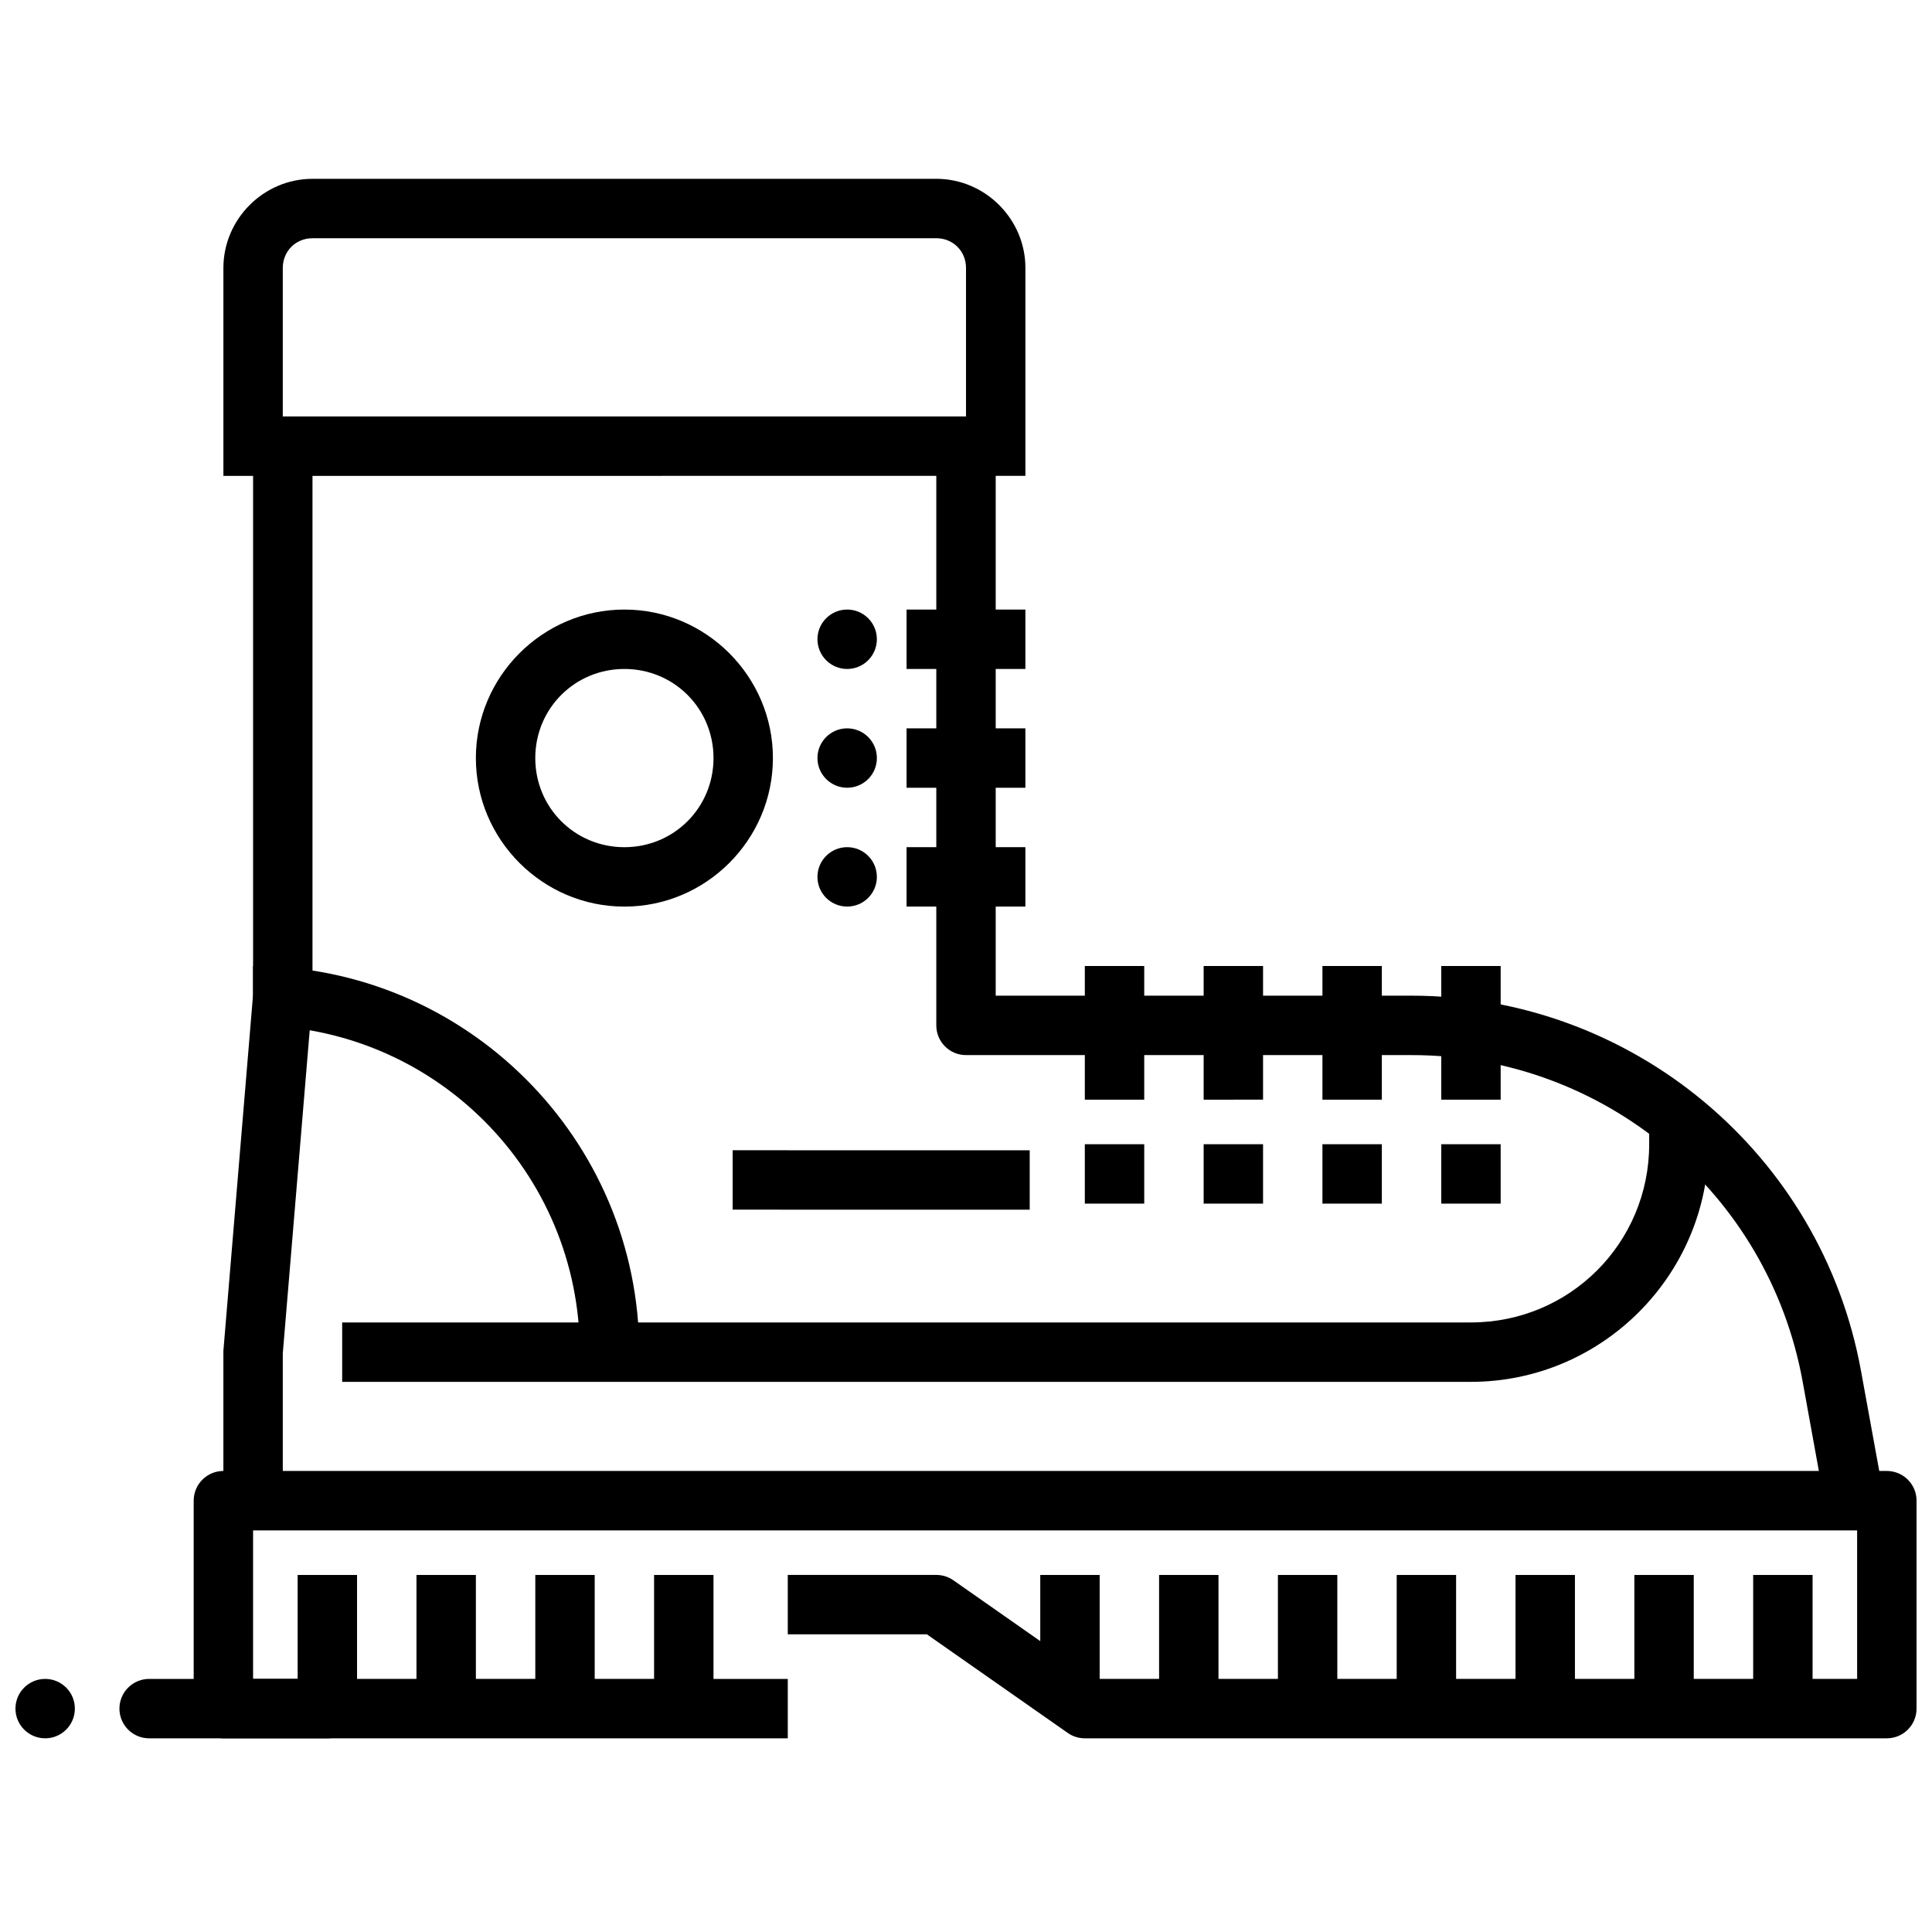 <?xml version="1.0" encoding="UTF-8"?>
<!-- Uploaded to: SVG Find, www.svgrepo.com, Generator: SVG Find Mixer Tools -->
<svg width="800px" height="800px" version="1.1" viewBox="144 144 512 512" xmlns="http://www.w3.org/2000/svg">
 <defs>
  <clipPath id="b">
   <path d="m148.09 588h15.906v17h-15.906z"/>
  </clipPath>
  <clipPath id="a">
   <path d="m195 533h456.9v72h-456.9z"/>
  </clipPath>
 </defs>
 <path d="m183.64 588.93c-2.106-0.031-4.141 0.785-5.641 2.266-1.504 1.48-2.348 3.5-2.348 5.606 0 2.109 0.844 4.129 2.348 5.609 1.5 1.48 3.535 2.297 5.641 2.266h47.016c2.109 0.031 4.144-0.785 5.644-2.266 1.504-1.48 2.348-3.5 2.348-5.609 0-2.106-0.844-4.125-2.348-5.606-1.5-1.48-3.535-2.297-5.644-2.266z" fill-rule="evenodd"/>
 <g clip-path="url(#b)">
  <path d="m163.84 596.8c0 4.352-3.523 7.871-7.871 7.871s-7.871-3.523-7.871-7.871c0-4.352 3.523-7.871 7.871-7.871s7.871 3.523 7.871 7.871z"/>
 </g>
 <path d="m226.82 191.39c-12.949 0-23.617 10.668-23.617 23.617v55.105l212.54-0.004v-55.105c0-12.949-10.668-23.617-23.617-23.617zm0 15.742h165.31c4.441 0 7.871 3.434 7.871 7.871v39.359l-181.06 0.004v-39.359c0-4.438 3.43-7.871 7.871-7.871z"/>
 <path d="m211.07 262.24v145.29l-7.871 94.465v43.633h15.742v-42.957l7.871-94.465v-145.97z" fill-rule="evenodd"/>
 <path d="m392.13 258.3v157.44c0 4.348 3.523 7.871 7.871 7.871h118.08c50.949 0 94.512 36.344 103.63 86.469l6.703 36.961 15.5-2.832-6.734-36.93c-10.461-57.508-60.645-99.414-119.1-99.414h-110.21v-149.57z" fill-rule="evenodd"/>
 <path d="m431.49 400v35.426h15.742v-35.426z" fill-rule="evenodd"/>
 <path d="m462.98 400v35.426l15.742-0.004v-35.426z" fill-rule="evenodd"/>
 <path d="m494.46 400v35.426h15.742v-35.426z" fill-rule="evenodd"/>
 <path d="m525.95 400v35.426h15.742v-35.426z" fill-rule="evenodd"/>
 <path d="m431.49 447.23v15.742h15.742v-15.742z" fill-rule="evenodd"/>
 <path d="m462.98 447.23v15.742h15.742v-15.742z" fill-rule="evenodd"/>
 <path d="m494.46 447.23v15.742h15.742v-15.742z" fill-rule="evenodd"/>
 <path d="m525.95 447.23v15.742h15.742v-15.742z" fill-rule="evenodd"/>
 <path d="m211.07 400v15.742c47.918 0 86.594 38.676 86.594 86.594h15.742c0-56.426-45.91-102.34-102.34-102.34z"/>
 <g clip-path="url(#a)">
  <path d="m203.2 533.82c-4.348 0.004-7.871 3.527-7.871 7.875v55.105-0.004c0 4.348 3.523 7.875 7.871 7.875h149.57v-15.742l-141.7-0.004v-39.359h425.09v39.359h-202.18l-37.332-26.137h0.004c-1.328-0.926-2.906-1.418-4.519-1.414h-39.363v15.742h36.871l37.332 26.137c1.324 0.926 2.902 1.422 4.519 1.418h212.54c4.348 0 7.871-3.523 7.875-7.871v-55.105c0-4.348-3.527-7.871-7.875-7.875z" fill-rule="evenodd"/>
 </g>
 <path d="m581.05 439.36v7.871c0 26.18-21.055 47.23-47.23 47.23h-299.14v15.742h299.14c34.688 0 62.977-28.289 62.977-62.977v-7.871z" fill-rule="evenodd"/>
 <path d="m376.38 313.41c0 2.09-0.828 4.09-2.305 5.566-1.477 1.477-3.481 2.309-5.566 2.309-2.09 0-4.094-0.832-5.566-2.309-1.477-1.477-2.309-3.477-2.309-5.566 0-4.348 3.527-7.871 7.875-7.871 4.348 0 7.871 3.523 7.871 7.871z"/>
 <path d="m376.38 344.89c0 4.348-3.523 7.871-7.871 7.871-4.348 0-7.875-3.523-7.875-7.871 0-4.348 3.527-7.871 7.875-7.871 4.348 0 7.871 3.523 7.871 7.871z"/>
 <path d="m376.38 376.38c0 4.348-3.523 7.871-7.871 7.871-4.348 0-7.875-3.523-7.875-7.871 0-4.348 3.527-7.871 7.875-7.871 4.348 0 7.871 3.523 7.871 7.871z"/>
 <path d="m384.25 305.54v15.742h31.488v-15.742z" fill-rule="evenodd"/>
 <path d="m384.25 337.02v15.746h31.488v-15.746z" fill-rule="evenodd"/>
 <path d="m384.25 368.51v15.742h31.488v-15.742z" fill-rule="evenodd"/>
 <path d="m222.88 561.38v35.426h15.742v-35.426z" fill-rule="evenodd"/>
 <path d="m254.37 561.38v35.426h15.742v-35.426z" fill-rule="evenodd"/>
 <path d="m285.86 561.38v35.426h15.742v-35.426z" fill-rule="evenodd"/>
 <path d="m317.34 561.38v35.426h15.742v-35.426z" fill-rule="evenodd"/>
 <path d="m514.14 561.38v35.426h15.742v-35.426z" fill-rule="evenodd"/>
 <path d="m545.63 561.38v35.426h15.742v-35.426z" fill-rule="evenodd"/>
 <path d="m577.12 561.38v35.426h15.742v-35.426z" fill-rule="evenodd"/>
 <path d="m608.61 561.38v35.426h15.742v-35.426z" fill-rule="evenodd"/>
 <path d="m419.68 561.38v35.426h15.742v-35.426z" fill-rule="evenodd"/>
 <path d="m451.17 561.38v35.426h15.742v-35.426z" fill-rule="evenodd"/>
 <path d="m482.66 561.38v35.426h15.742v-35.426z" fill-rule="evenodd"/>
 <path d="m309.47 305.54c-21.645 0-39.359 17.715-39.359 39.359s17.715 39.359 39.359 39.359c21.645 0 39.359-17.715 39.359-39.359s-17.715-39.359-39.359-39.359zm0 15.742c13.137 0 23.617 10.48 23.617 23.617s-10.48 23.617-23.617 23.617c-13.137 0-23.617-10.48-23.617-23.617s10.48-23.617 23.617-23.617z"/>
 <path d="m338.16 448.83v15.742l78.723 0.004v-15.742z" fill-rule="evenodd"/>
</svg>